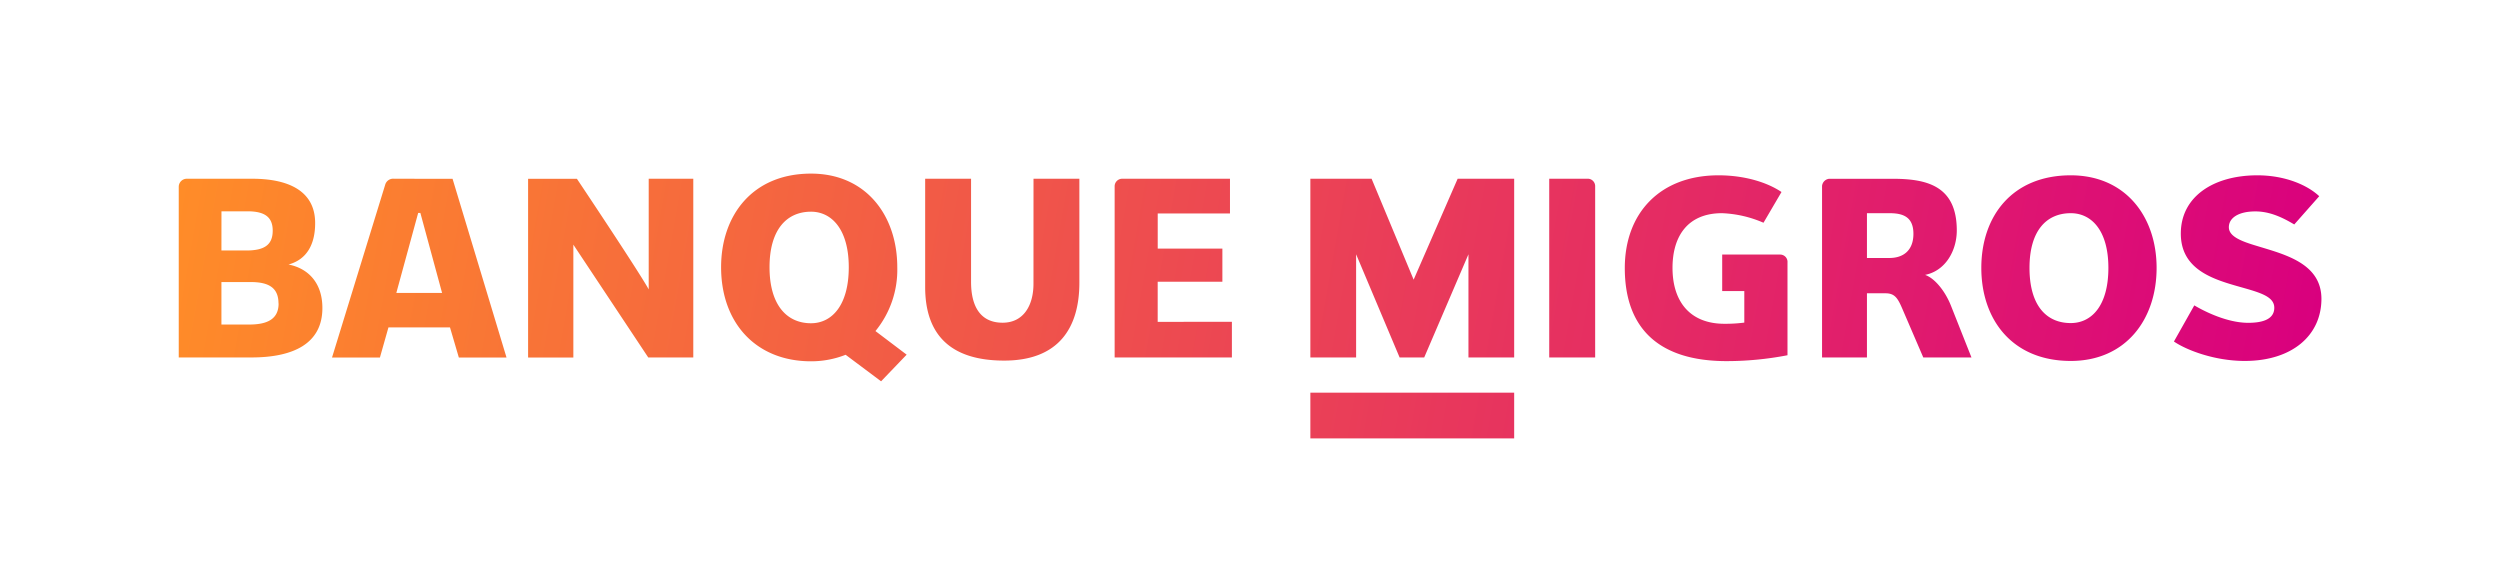 <svg xmlns="http://www.w3.org/2000/svg" xmlns:xlink="http://www.w3.org/1999/xlink" viewBox="0 0 701.01 160.22"><defs><style>.a{fill:url(#a);}.b{fill:none;opacity:0.5;}</style><linearGradient id="a" x1="55.1" y1="23.94" x2="643.44" y2="127.68" gradientUnits="userSpaceOnUse"><stop offset="0" stop-color="#ff8c28"/><stop offset="1" stop-color="#d9007e"/></linearGradient></defs><path class="a" d="M424.58,122.93H367.43V110.1h57.15Zm122.5-37.15,5.73,14.46H539.3l-5.94-13.8c-1.22-2.81-2.07-4.2-4.64-4.2H523.5v18H510.91V52.13a2.24,2.24,0,0,1,2-2h17.78c9.67,0,18,2,18,14.49,0,5.58-3.1,11.3-8.89,12.46C542.59,78.05,545.5,81.75,547.08,85.78ZM536.53,65.57c0-4.83-3-5.79-6.72-5.79H523.5V72.34h6.31C533.57,72.34,536.53,70.34,536.53,65.57ZM445.41,50.12h-11v50.12h12.88V52.13A2.09,2.09,0,0,0,445.41,50.12ZM499.2,71.38H482.91V81.62h6.2v8.84a41.73,41.73,0,0,1-5.59.33c-9.43,0-14.54-6-14.54-15.68,0-9.06,4.42-15.33,13.86-15.33a32,32,0,0,1,11.65,2.68l5.05-8.62c-4.08-2.75-10.43-4.68-17.66-4.68-16.43,0-26.28,10.62-26.28,26,0,17.19,9.85,26.1,28.55,26.1a90.45,90.45,0,0,0,17.07-1.65V73.66A2.07,2.07,0,0,0,499.2,71.38Zm105.52,3.73c0,14.51-8.69,26.1-24.07,26.1-16.41,0-25.08-11.59-25.08-26.1s8.67-25.95,25.08-25.95C596,49.16,604.72,60.74,604.72,75.11Zm-13.52,0c0-10.5-4.75-15.33-10.55-15.33-6.75,0-11.57,4.83-11.57,15.33,0,10.67,4.82,15.48,11.57,15.48C586.45,90.59,591.2,85.78,591.2,75.11Zm41.57-6.17c-4.34-1.3-7.79-2.63-7.79-5.23s2.69-4.43,7.44-4.43c3.94,0,7.46,1.6,10.9,3.66l7-7.92c-3.16-3-9.37-5.86-17.37-5.86-12.12,0-21.44,5.86-21.44,16.34,0,9.73,8.42,12.61,15.65,14.68,6,1.72,10.56,2.75,10.56,6.12,0,3.6-4.08,4.22-7.32,4.22-5.72,0-11.92-3-15.11-4.89l-5.71,10.13c3.51,2.41,11.38,5.45,19.85,5.45,13.24,0,21.51-7.11,21.51-17.45C650.9,73.73,640.43,71.3,632.77,68.94ZM396.39,78.42,384.6,50.12H367.43v50.12h12.83V71.3l12.2,28.94h6.89L411.76,71.3v28.94h12.82V50.12H408.73ZM245.48,92.83l8.75,6.62-7.17,7.47-9.94-7.44a26.44,26.44,0,0,1-9.7,1.83c-15.41,0-25.22-10.73-25.22-26.38,0-14.45,8.72-26.25,25.22-26.25,15.45,0,24.18,11.8,24.18,26.25A27.11,27.11,0,0,1,245.48,92.83ZM238,74.93c0-10.57-4.77-15.57-10.59-15.57-6.8,0-11.63,5-11.63,15.57s4.83,15.71,11.63,15.71C233.24,90.64,238,85.64,238,74.93Zm51.79,4.64c0,6.14-2.84,10.92-8.65,10.92-6.28,0-8.85-4.64-8.85-11.45V50.12H259.42V80.48c0,13.6,7.34,20.63,22.15,20.63,15.22,0,21.09-9.11,21.09-21.84V50.12H289.8Zm34.83,10.68V79h18.14v-9.3H324.63V59.85h20.26V50.12H314.71a2.12,2.12,0,0,0-2.16,2.05l0,48.06h32.88v-10ZM181.9,81.14c-2.85-5.16-20.13-31-20.13-31H148.08v50.11h12.69V68.6l21,31.63H194.4V50.12H181.9Zm-55-31,15.13,50.11H128.66l-2.48-8.44H108.92l-2.39,8.44H93.1L108,51.83a2.32,2.32,0,0,1,2.48-1.71Zm-2.94,32L117.87,59.7h-.61l-6.13,22.44ZM90.4,86.37c0,10.17-8.44,13.86-19.89,13.86H50.12V52.36a2.26,2.26,0,0,1,2.3-2.24H70.74C80,50.12,88.37,53,88.37,62.56c0,6-2.37,10.22-7.47,11.61C86.24,75.21,90.4,79.14,90.4,86.37ZM62.09,70.24h7c5.13,0,7.38-1.65,7.38-5.57s-2.41-5.42-7.07-5.42h-7.3Zm16,14.85c0-4.22-2.49-6-7.76-6H62.09V91h7.82C75.11,91,78.12,89.38,78.12,85.09Z"/><rect class="b" width="701.01" height="160.22"/></svg>
